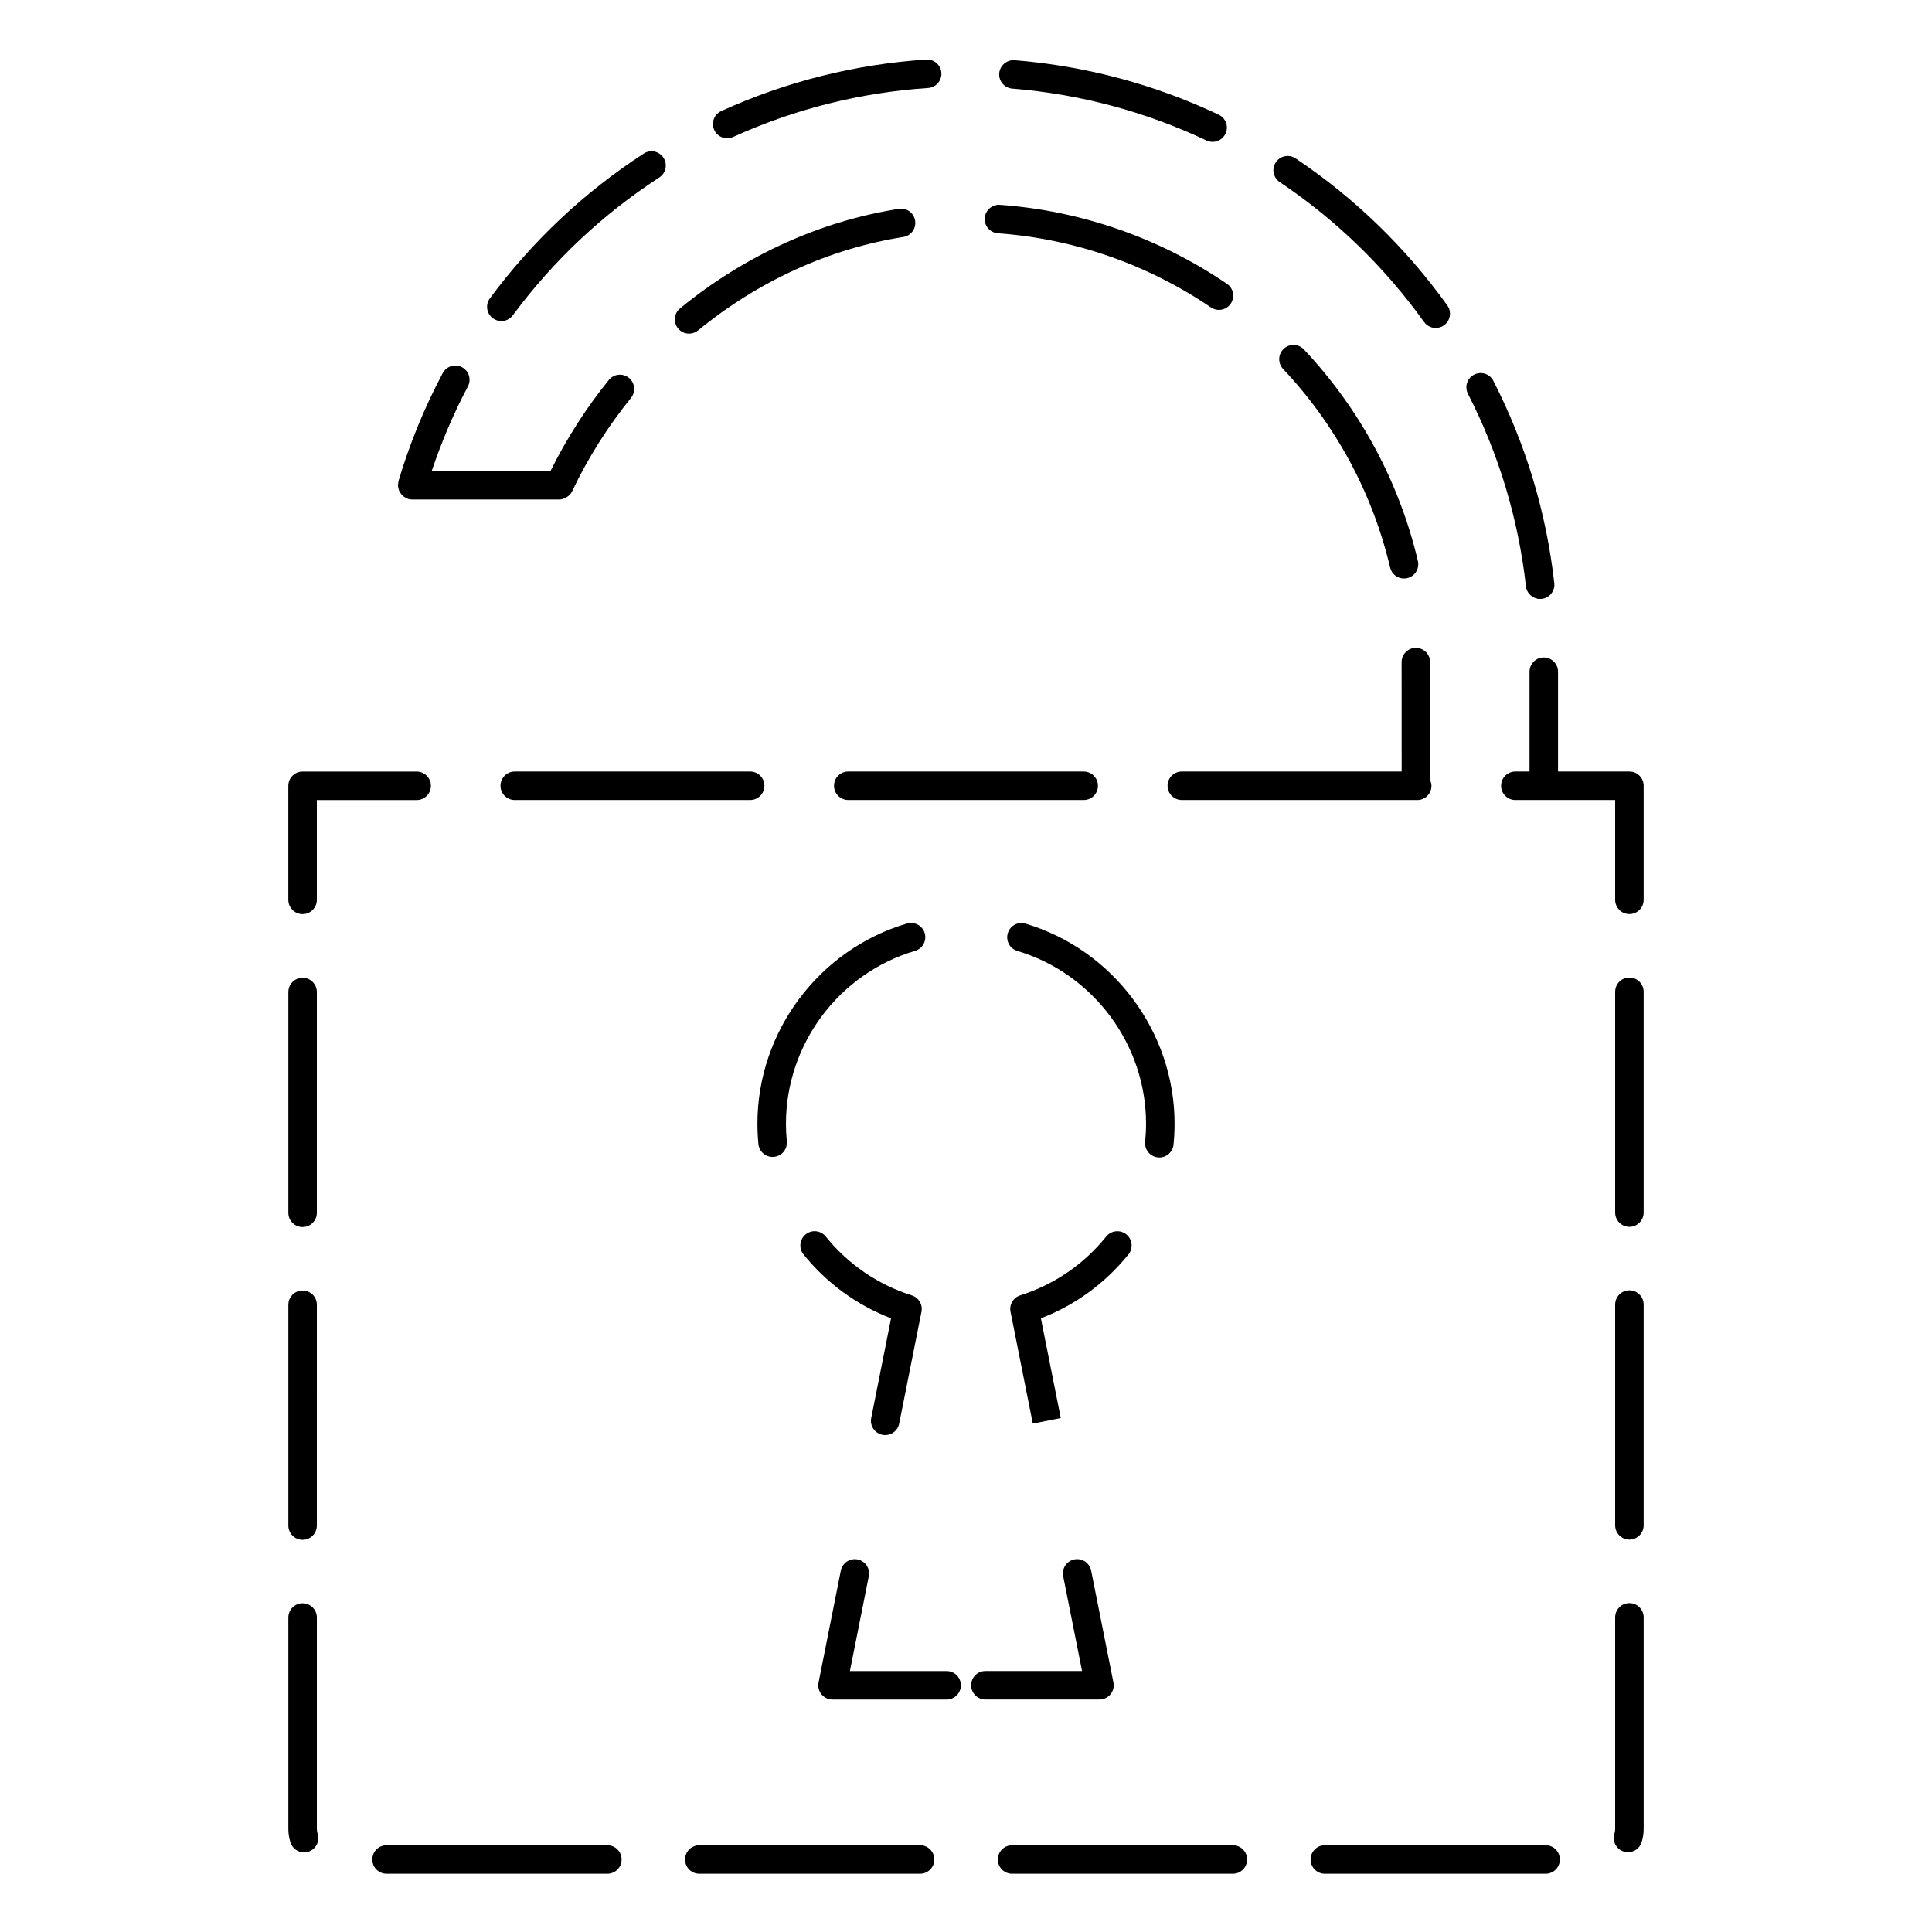 <?xml version="1.0" encoding="UTF-8"?>
<!-- Uploaded to: ICON Repo, www.svgrepo.com, Generator: ICON Repo Mixer Tools -->
<svg fill="#000000" width="800px" height="800px" version="1.1" viewBox="144 144 512 512" xmlns="http://www.w3.org/2000/svg">
 <g>
  <path d="m377.85 524.24c0.246 0.051 0.5 0.074 0.742 0.074 1.762 0 3.344-1.246 3.699-3.043l5.91-29.648c0.379-1.891-0.73-3.758-2.57-4.336-8.977-2.836-16.863-8.227-22.809-15.598-1.309-1.629-3.691-1.875-5.309-0.57-1.629 1.316-1.879 3.688-0.57 5.316 6.16 7.644 14.133 13.445 23.195 16.934l-5.262 26.43c-0.402 2.051 0.926 4.035 2.973 4.441z"/>
  <path d="m394.86 586.84h-25.625l5.004-25.129c0.406-2.047-0.922-4.035-2.969-4.445-2.016-0.402-4.035 0.922-4.445 2.969l-5.898 29.648c-0.223 1.113 0.066 2.258 0.785 3.133 0.715 0.875 1.789 1.379 2.922 1.379h30.23c2.086 0 3.777-1.691 3.777-3.777 0.004-2.086-1.688-3.777-3.781-3.777z"/>
  <path d="m438.29 593.01c0.719-0.875 1.004-2.019 0.781-3.133l-5.906-29.648c-0.406-2.047-2.402-3.375-4.445-2.969-2.047 0.406-3.375 2.398-2.969 4.445l5.004 25.129h-25.617c-2.086 0-3.777 1.691-3.777 3.777 0 2.086 1.691 3.777 3.777 3.777h30.23c1.129 0.004 2.199-0.508 2.922-1.379z"/>
  <path d="m443.05 476.44c1.309-1.621 1.055-4.004-0.57-5.316-1.617-1.301-4-1.059-5.316 0.57-5.941 7.371-13.82 12.758-22.797 15.594-1.84 0.574-2.949 2.449-2.57 4.336l5.906 29.648 7.41-1.477-5.269-26.426c9.07-3.477 17.043-9.285 23.207-16.93z"/>
  <path d="m450.87 450.72c0.125 0.016 0.25 0.02 0.371 0.02 1.918 0 3.562-1.457 3.754-3.41 0.18-1.828 0.277-3.68 0.277-5.559 0-24.289-16.242-46.078-39.5-52.996-2.012-0.609-4.106 0.543-4.699 2.543s0.543 4.106 2.543 4.699c20.07 5.969 34.098 24.781 34.098 45.75 0 1.629-0.086 3.234-0.238 4.816-0.203 2.086 1.32 3.934 3.394 4.137z"/>
  <path d="m389.06 391.3c-0.59-2-2.699-3.133-4.695-2.559-23.34 6.871-39.645 28.676-39.641 53.035 0 1.824 0.09 3.629 0.262 5.41 0.188 1.953 1.832 3.414 3.758 3.414 0.121 0 0.242-0.004 0.367-0.02 2.074-0.195 3.598-2.039 3.402-4.121-0.145-1.543-0.227-3.102-0.227-4.684 0-21.027 14.066-39.855 34.219-45.785 1.992-0.586 3.141-2.684 2.555-4.691z"/>
  <path d="m227.97 628.66v-56c0-2.086-1.691-3.777-3.777-3.777-2.086 0-3.777 1.691-3.777 3.777v55.992c0 1.23 0.191 2.445 0.559 3.617 0.516 1.605 1.996 2.637 3.602 2.637 0.379 0 0.762-0.055 1.145-0.176 1.988-0.629 3.09-2.754 2.457-4.742-0.141-0.434-0.207-0.875-0.207-1.328z"/>
  <path d="m224.19 469.18c2.086 0 3.777-1.691 3.777-3.777l0.004-58.508c0-2.086-1.691-3.777-3.777-3.777-2.086 0-3.777 1.691-3.777 3.777v58.508c-0.004 2.09 1.684 3.777 3.773 3.777z"/>
  <path d="m224.19 552.07c2.086 0 3.777-1.691 3.777-3.777l0.004-58.516c0-2.086-1.691-3.777-3.777-3.777-2.086 0-3.777 1.691-3.777 3.777v58.508c-0.004 2.09 1.684 3.785 3.773 3.785z"/>
  <path d="m387.83 633.01h-58.508c-2.086 0-3.777 1.691-3.777 3.777 0 2.086 1.691 3.777 3.777 3.777h58.508c2.086 0 3.777-1.691 3.777-3.777 0-2.086-1.688-3.777-3.777-3.777z"/>
  <path d="m575.81 485.95c-2.086 0-3.777 1.691-3.777 3.777v58.508c0 2.086 1.691 3.777 3.777 3.777 2.086 0 3.777-1.691 3.777-3.777v-58.508c0-2.09-1.688-3.777-3.777-3.777z"/>
  <path d="m575.81 403.06c-2.086 0-3.777 1.691-3.777 3.777v58.508c0 2.086 1.691 3.777 3.777 3.777 2.086 0 3.777-1.691 3.777-3.777v-58.508c0-2.086-1.688-3.777-3.777-3.777z"/>
  <path d="m575.81 568.84c-2.086 0-3.777 1.691-3.777 3.777v56.043c0 0.449-0.066 0.883-0.191 1.289-0.629 1.988 0.473 4.106 2.465 4.734 0.379 0.121 0.762 0.176 1.137 0.176 1.602 0 3.094-1.027 3.602-2.641 0.363-1.145 0.543-2.344 0.543-3.562v-56.039c0-2.086-1.688-3.777-3.777-3.777z"/>
  <path d="m304.95 633.01h-58.508c-2.086 0-3.777 1.691-3.777 3.777 0 2.086 1.691 3.777 3.777 3.777h58.512c2.086 0 3.777-1.691 3.777-3.777 0-2.086-1.695-3.777-3.781-3.777z"/>
  <path d="m470.72 633.01h-58.508c-2.086 0-3.777 1.691-3.777 3.777 0 2.086 1.691 3.777 3.777 3.777h58.508c2.086 0 3.777-1.691 3.777-3.777 0-2.086-1.691-3.777-3.777-3.777z"/>
  <path d="m553.61 633.01h-58.508c-2.086 0-3.777 1.691-3.777 3.777 0 2.086 1.691 3.777 3.777 3.777h58.508c2.086 0 3.777-1.691 3.777-3.777 0-2.086-1.691-3.777-3.777-3.777z"/>
  <path d="m224.19 386.25c2.086 0 3.777-1.691 3.777-3.777v-26.449h26.449c2.086 0 3.777-1.691 3.777-3.777 0-2.086-1.691-3.777-3.777-3.777h-30.23c-2.086 0-3.777 1.691-3.777 3.777v30.23c0.004 2.078 1.691 3.773 3.781 3.773z"/>
  <path d="m519.58 356.02c2.086 0 3.777-1.691 3.777-3.777 0-0.648-0.207-1.234-0.504-1.773 0.059-0.258 0.156-0.5 0.156-0.77l-0.012-30.266c-0.02-2.074-1.707-3.742-3.777-3.742h-0.039c-2.086 0.02-3.758 1.727-3.738 3.812l0.012 28.953h-58.262c-2.086 0-3.777 1.691-3.777 3.777 0 2.086 1.691 3.777 3.777 3.777l62.387 0.004z"/>
  <path d="m342.8 348.46h-62.391c-2.086 0-3.777 1.691-3.777 3.777s1.691 3.777 3.777 3.777h62.391c2.086 0 3.777-1.691 3.777-3.777 0.004-2.082-1.691-3.777-3.777-3.777z"/>
  <path d="m434.97 352.24c0-2.086-1.691-3.777-3.777-3.777l-62.395-0.004c-2.086 0-3.777 1.691-3.777 3.777s1.691 3.777 3.777 3.777h62.391c2.09 0.004 3.781-1.688 3.781-3.773z"/>
  <path d="m575.81 348.46h-18.914v-26.449c0-2.086-1.691-3.777-3.777-3.777-2.086 0-3.777 1.691-3.777 3.777v26.449h-3.758c-2.086 0-3.777 1.691-3.777 3.777s1.691 3.777 3.777 3.777h26.449v26.449c0 2.086 1.691 3.777 3.777 3.777 2.086 0 3.777-1.691 3.777-3.777v-30.23c0-2.082-1.688-3.773-3.777-3.773z"/>
  <path d="m276.86 229.09c1.152 0 2.297-0.527 3.039-1.531 10.699-14.449 23.758-26.738 38.82-36.527 1.75-1.137 2.246-3.477 1.109-5.231-1.145-1.754-3.481-2.242-5.231-1.109-15.82 10.289-29.539 23.195-40.773 38.371-1.242 1.676-0.891 4.043 0.789 5.281 0.672 0.504 1.461 0.746 2.246 0.746z"/>
  <path d="m521.41 229.34c0.734 1.027 1.898 1.578 3.074 1.578 0.762 0 1.531-0.23 2.203-0.711 1.691-1.219 2.082-3.578 0.867-5.273-11.008-15.336-24.531-28.445-40.199-38.961-1.734-1.164-4.082-0.707-5.246 1.031-1.16 1.734-0.699 4.082 1.031 5.246 14.914 10.004 27.789 22.488 38.27 37.09z"/>
  <path d="m548.39 299.37c0.215 1.93 1.848 3.356 3.75 3.356 0.141 0 0.289-0.004 0.43-0.023 2.074-0.23 3.566-2.102 3.332-4.176-2.117-18.773-7.551-36.809-16.152-53.605-0.945-1.855-3.215-2.594-5.09-1.641-1.859 0.945-2.594 3.231-1.641 5.082 8.184 15.988 13.355 33.148 15.371 51.008z"/>
  <path d="m336.71 180.64c0.523 0 1.055-0.105 1.562-0.336 16.324-7.422 33.711-11.789 51.68-12.984 2.082-0.141 3.656-1.941 3.523-4.019-0.137-2.086-1.965-3.656-4.019-3.523-18.883 1.258-37.152 5.848-54.305 13.645-1.898 0.863-2.734 3.102-1.875 5.004 0.621 1.395 1.996 2.215 3.434 2.215z"/>
  <path d="m412.26 167.48c17.941 1.457 35.258 6.082 51.48 13.75 0.523 0.246 1.074 0.363 1.605 0.363 1.414 0 2.777-0.801 3.422-2.168 0.898-1.891 0.09-4.137-1.797-5.031-17.043-8.055-35.246-12.914-54.094-14.445-2.039-0.156-3.898 1.379-4.07 3.461-0.18 2.082 1.371 3.898 3.453 4.07z"/>
  <path d="m326.61 232.42c0.84 0 1.688-0.281 2.394-0.855 16.02-13.121 34.824-21.68 54.371-24.758 2.062-0.324 3.465-2.258 3.144-4.316-0.324-2.062-2.246-3.481-4.316-3.144-20.879 3.281-40.93 12.402-57.984 26.375-1.617 1.32-1.855 3.703-0.527 5.316 0.738 0.914 1.82 1.383 2.918 1.383z"/>
  <path d="m408.46 205.82c20.191 1.461 39.715 8.254 56.445 19.648 0.648 0.441 1.387 0.656 2.121 0.656 1.211 0 2.398-0.578 3.129-1.652 1.176-1.727 0.73-4.074-0.996-5.25-17.828-12.141-38.633-19.383-60.156-20.938-2.031-0.16-3.891 1.41-4.039 3.496-0.156 2.078 1.414 3.887 3.496 4.039z"/>
  <path d="m516.07 297.31c0.293 0 0.578-0.031 0.871-0.102 2.031-0.48 3.289-2.516 2.816-4.543-4.934-20.938-15.383-40.324-30.219-56.07-1.43-1.516-3.824-1.586-5.344-0.156-1.52 1.43-1.59 3.824-0.156 5.348 13.93 14.777 23.734 32.969 28.359 52.613 0.41 1.734 1.957 2.91 3.672 2.91z"/>
  <path d="m249.48 272.8c0.016 0.266 0.086 0.508 0.156 0.762 0.059 0.227 0.105 0.449 0.207 0.656 0.105 0.215 0.258 0.398 0.402 0.594 0.145 0.195 0.277 0.395 0.453 0.555 0.172 0.156 0.367 0.262 0.562 0.383 0.227 0.141 0.438 0.281 0.695 0.367 0.066 0.023 0.109 0.082 0.18 0.102 0.359 0.102 0.719 0.148 1.074 0.152h0.004 38.98 0.004c0.449 0 0.883-0.105 1.301-0.262 0.117-0.047 0.227-0.098 0.336-0.152 0.312-0.152 0.598-0.348 0.863-0.578 0.07-0.059 0.145-0.105 0.211-0.176 0.277-0.289 0.523-0.609 0.699-0.988 4.172-8.785 9.422-17.121 15.613-24.762 1.316-1.621 1.062-4-0.559-5.316-1.629-1.316-4.004-1.059-5.316 0.559-6.055 7.477-11.219 15.594-15.461 24.121l-31.473 0.004c2.586-7.699 5.773-15.219 9.582-22.395 0.977-1.844 0.277-4.133-1.566-5.109-1.832-0.973-4.133-0.277-5.109 1.566-4.84 9.125-8.789 18.758-11.727 28.633-0.055 0.18-0.02 0.359-0.051 0.539-0.027 0.188-0.105 0.348-0.105 0.539 0 0.074 0.039 0.133 0.043 0.207z"/>
 </g>
</svg>
